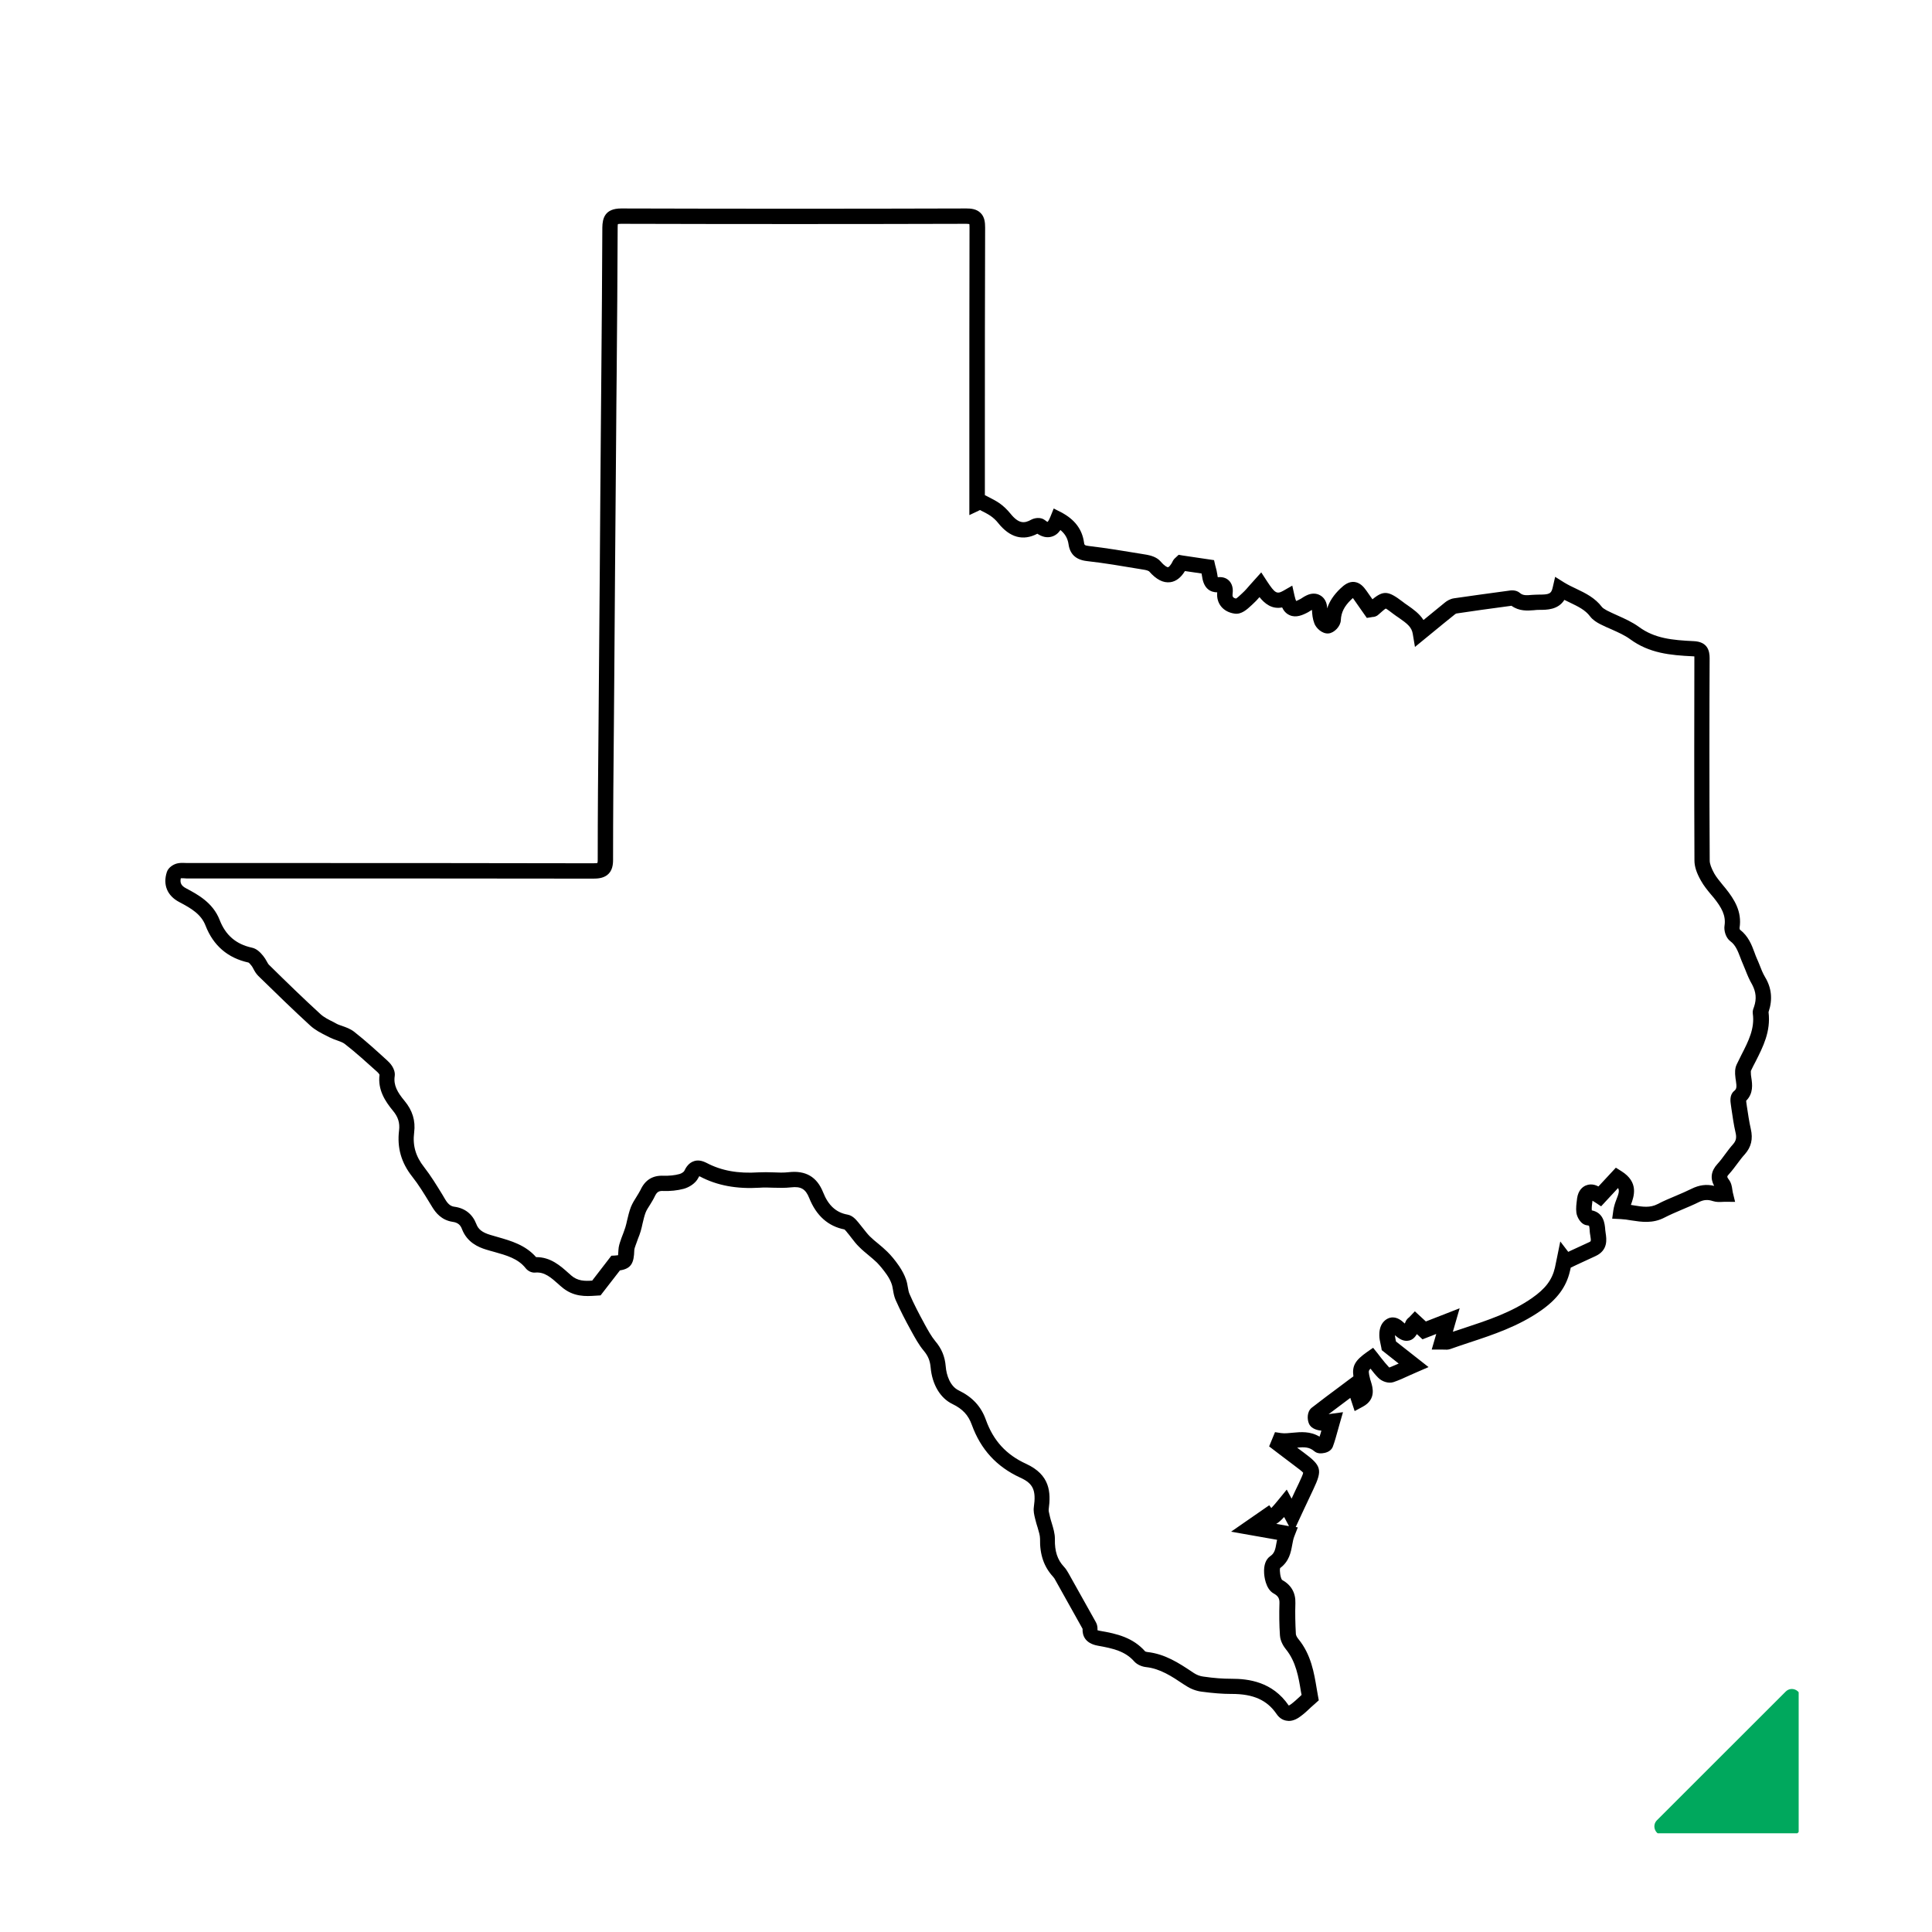 <svg xmlns="http://www.w3.org/2000/svg" xmlns:xlink="http://www.w3.org/1999/xlink" width="120" viewBox="0 0 90 90" height="120" preserveAspectRatio="xMidYMid meet"><defs><clipPath id="f2d60d7525"><path d="M 77.039 78.652 L 83.789 78.652 L 83.789 85.402 L 77.039 85.402 Z M 77.039 78.652 " clip-rule="nonzero"></path></clipPath><clipPath id="c4befb1119"><path d="M 7.582 9.688 L 82.582 9.688 L 82.582 80.188 L 7.582 80.188 Z M 7.582 9.688 " clip-rule="nonzero"></path></clipPath></defs><g clip-path="url(#f2d60d7525)"><path fill="#00a85d" d="M 83.473 85.492 L 77.477 85.492 C 77.113 85.492 76.93 85.051 77.188 84.793 L 83.184 78.801 C 83.441 78.543 83.879 78.723 83.879 79.09 L 83.879 85.082 C 83.879 85.309 83.699 85.492 83.473 85.492 Z M 83.473 85.492 " fill-opacity="1" fill-rule="nonzero"></path></g><g clip-path="url(#c4befb1119)"><path fill="#000000" d="M 82.391 47.129 C 82.582 46.559 82.527 46.016 82.223 45.516 C 82.117 45.336 82.039 45.141 81.957 44.926 C 81.918 44.832 81.879 44.73 81.836 44.641 C 81.797 44.555 81.766 44.465 81.73 44.367 C 81.598 44.008 81.441 43.605 81.051 43.305 C 81.039 43.277 81.035 43.246 81.035 43.23 C 81.156 42.461 80.789 41.891 80.383 41.383 C 80.34 41.332 80.293 41.273 80.25 41.223 C 80.102 41.039 79.957 40.867 79.855 40.688 C 79.719 40.438 79.645 40.238 79.645 40.09 C 79.625 36.637 79.629 33.238 79.641 30.664 C 79.641 30.336 79.562 29.895 78.898 29.867 C 77.898 29.82 77.082 29.742 76.352 29.207 C 76.035 28.977 75.684 28.82 75.344 28.668 C 75.172 28.59 75.016 28.52 74.855 28.438 C 74.742 28.375 74.664 28.324 74.629 28.281 C 74.301 27.848 73.859 27.633 73.434 27.43 C 73.234 27.336 73.055 27.25 72.875 27.141 L 72.445 26.871 L 72.332 27.363 C 72.266 27.668 72.156 27.699 71.691 27.699 C 71.582 27.699 71.48 27.707 71.379 27.711 C 71.094 27.738 70.938 27.742 70.801 27.621 C 70.621 27.469 70.387 27.496 70.238 27.523 C 69.266 27.652 68.469 27.766 67.734 27.871 C 67.543 27.898 67.387 28.004 67.312 28.066 C 66.984 28.332 66.656 28.602 66.312 28.883 C 66.117 28.578 65.824 28.375 65.574 28.199 C 65.488 28.141 65.41 28.086 65.336 28.027 C 64.688 27.535 64.461 27.484 63.934 27.918 C 63.844 27.789 63.746 27.652 63.652 27.516 C 63.523 27.332 63.352 27.137 63.086 27.109 C 62.824 27.086 62.617 27.246 62.434 27.422 C 62.133 27.711 61.93 28.012 61.824 28.344 C 61.824 28.34 61.824 28.328 61.824 28.324 C 61.816 28.062 61.699 27.848 61.508 27.738 C 61.32 27.625 61.082 27.625 60.852 27.742 C 60.785 27.773 60.727 27.809 60.68 27.84 C 60.652 27.859 60.621 27.875 60.594 27.895 C 60.484 27.957 60.414 27.984 60.379 27.996 C 60.359 27.957 60.336 27.883 60.305 27.754 L 60.199 27.281 L 59.777 27.523 C 59.48 27.688 59.391 27.637 59.023 27.078 L 58.754 26.664 L 58.441 27.012 C 58.375 27.086 58.305 27.164 58.242 27.234 C 58.113 27.383 58.004 27.512 57.883 27.621 C 57.859 27.641 57.836 27.664 57.812 27.688 C 57.75 27.746 57.641 27.848 57.578 27.883 C 57.398 27.848 57.414 27.746 57.418 27.676 C 57.43 27.574 57.469 27.27 57.258 27.055 C 57.172 26.965 57.012 26.863 56.75 26.887 C 56.742 26.887 56.734 26.887 56.73 26.887 C 56.723 26.867 56.715 26.836 56.711 26.781 C 56.691 26.637 56.656 26.504 56.629 26.406 C 56.617 26.375 56.613 26.352 56.609 26.332 L 56.555 26.094 L 55.078 25.875 L 54.906 25.844 L 54.777 25.965 C 54.75 25.988 54.684 26.043 54.637 26.129 C 54.527 26.363 54.434 26.422 54.414 26.422 C 54.383 26.43 54.266 26.387 54.066 26.156 C 53.887 25.945 53.59 25.875 53.43 25.844 L 53.172 25.801 C 52.371 25.668 51.543 25.531 50.719 25.434 C 50.516 25.41 50.512 25.383 50.496 25.262 C 50.41 24.652 50.059 24.195 49.438 23.867 L 49.086 23.688 L 48.938 24.055 C 48.871 24.223 48.824 24.289 48.801 24.312 C 48.781 24.305 48.738 24.285 48.676 24.23 C 48.473 24.07 48.18 24.133 48.043 24.207 C 47.715 24.391 47.453 24.402 47.07 23.926 C 46.91 23.73 46.734 23.562 46.547 23.434 C 46.379 23.32 46.207 23.234 46.039 23.148 C 45.984 23.121 45.934 23.094 45.879 23.066 L 45.879 20.395 C 45.879 17.184 45.879 13.863 45.891 10.605 C 45.891 10.359 45.867 10.105 45.68 9.922 C 45.488 9.73 45.223 9.711 45.016 9.711 C 39.777 9.727 34.367 9.727 28.941 9.711 C 28.941 9.711 28.938 9.711 28.938 9.711 C 28.164 9.711 28.066 10.184 28.059 10.598 C 28.051 12.871 28.031 15.18 28.012 17.414 C 28.004 18.348 27.996 19.289 27.988 20.227 C 27.973 22.309 27.953 24.395 27.941 26.477 C 27.926 28.09 27.914 29.703 27.902 31.316 C 27.898 32.105 27.887 32.895 27.883 33.68 C 27.863 35.77 27.844 37.93 27.844 40.055 C 27.844 40.133 27.84 40.18 27.828 40.203 C 27.801 40.207 27.738 40.215 27.633 40.215 C 22.457 40.203 17.191 40.203 12.102 40.203 L 8.699 40.203 C 8.672 40.203 8.637 40.203 8.609 40.199 C 8.508 40.195 8.379 40.191 8.25 40.223 C 8.105 40.258 7.848 40.387 7.77 40.629 C 7.582 41.223 7.793 41.727 8.348 42.02 C 8.918 42.32 9.371 42.59 9.574 43.117 C 9.934 44.047 10.609 44.629 11.578 44.84 C 11.598 44.852 11.637 44.883 11.711 44.98 C 11.742 45.016 11.773 45.07 11.805 45.133 C 11.859 45.238 11.926 45.355 12.031 45.461 C 12.883 46.293 13.645 47.035 14.449 47.773 C 14.684 47.988 14.957 48.125 15.223 48.258 C 15.266 48.277 15.301 48.301 15.344 48.32 C 15.469 48.383 15.59 48.426 15.711 48.469 C 15.848 48.516 15.977 48.566 16.059 48.629 C 16.578 49.031 17.082 49.492 17.57 49.93 L 17.609 49.969 C 17.637 49.996 17.664 50.035 17.68 50.066 C 17.59 50.77 17.945 51.305 18.305 51.742 C 18.547 52.031 18.633 52.312 18.59 52.66 C 18.492 53.461 18.688 54.16 19.203 54.812 C 19.496 55.18 19.75 55.598 20 56.008 C 20.047 56.086 20.094 56.164 20.141 56.238 C 20.297 56.492 20.566 56.84 21.086 56.918 C 21.312 56.949 21.449 57.051 21.523 57.262 C 21.762 57.875 22.277 58.098 22.648 58.211 C 22.766 58.25 22.891 58.281 23.016 58.316 C 23.586 58.477 24.129 58.625 24.484 59.074 C 24.574 59.191 24.75 59.301 24.938 59.281 C 25.367 59.242 25.672 59.516 26.023 59.828 C 26.066 59.867 26.105 59.906 26.148 59.938 C 26.707 60.43 27.301 60.387 27.734 60.359 L 27.977 60.344 L 28.879 59.18 C 29.422 59.098 29.531 58.812 29.547 58.25 C 29.547 58.188 29.578 58.09 29.613 58 C 29.621 57.969 29.637 57.938 29.648 57.906 C 29.672 57.84 29.695 57.766 29.723 57.695 C 29.766 57.59 29.809 57.48 29.844 57.359 C 29.883 57.238 29.906 57.113 29.934 56.992 C 29.977 56.812 30.016 56.641 30.074 56.488 C 30.121 56.367 30.199 56.25 30.281 56.121 C 30.355 55.996 30.438 55.871 30.504 55.727 C 30.602 55.527 30.688 55.469 30.898 55.48 C 31.23 55.492 31.559 55.457 31.852 55.379 C 32.098 55.312 32.402 55.129 32.531 54.867 C 32.547 54.836 32.562 54.812 32.574 54.793 C 32.586 54.797 32.594 54.801 32.605 54.805 C 33.402 55.227 34.316 55.395 35.398 55.328 C 35.59 55.312 35.793 55.32 36.004 55.328 C 36.277 55.336 36.559 55.344 36.848 55.312 C 37.309 55.258 37.527 55.387 37.695 55.805 C 38.027 56.637 38.582 57.125 39.34 57.273 C 39.371 57.297 39.406 57.348 39.438 57.379 L 39.461 57.41 C 39.527 57.488 39.594 57.57 39.66 57.66 C 39.773 57.805 39.887 57.957 40.027 58.09 C 40.168 58.234 40.324 58.359 40.473 58.484 C 40.605 58.594 40.73 58.699 40.848 58.812 C 40.988 58.957 41.137 59.133 41.305 59.371 C 41.41 59.523 41.492 59.676 41.539 59.82 C 41.566 59.891 41.578 59.98 41.598 60.082 C 41.621 60.227 41.652 60.395 41.719 60.551 C 41.938 61.047 42.191 61.535 42.418 61.945 L 42.457 62.016 C 42.625 62.32 42.797 62.641 43.031 62.922 C 43.234 63.164 43.324 63.387 43.352 63.695 C 43.422 64.496 43.801 65.133 44.371 65.406 C 44.84 65.633 45.109 65.922 45.27 66.371 C 45.684 67.516 46.422 68.324 47.523 68.832 C 48.129 69.105 48.273 69.418 48.16 70.207 C 48.133 70.395 48.18 70.578 48.215 70.727 C 48.219 70.75 48.23 70.777 48.234 70.801 C 48.262 70.926 48.301 71.043 48.336 71.156 C 48.391 71.348 48.449 71.527 48.449 71.68 C 48.434 72.426 48.633 72.992 49.062 73.457 C 49.102 73.5 49.141 73.562 49.172 73.625 C 49.637 74.457 50.051 75.191 50.43 75.875 C 50.418 76.176 50.535 76.555 51.148 76.664 C 51.848 76.789 52.414 76.918 52.832 77.391 C 52.98 77.559 53.215 77.641 53.387 77.66 C 54.043 77.73 54.586 78.09 55.156 78.473 L 55.238 78.523 C 55.457 78.672 55.723 78.773 55.98 78.805 C 56.512 78.875 56.949 78.91 57.348 78.91 C 57.363 78.91 57.371 78.91 57.387 78.91 C 58.383 78.91 59.02 79.195 59.461 79.836 C 59.613 80.066 59.801 80.137 59.93 80.156 C 59.965 80.16 60.004 80.168 60.035 80.168 C 60.273 80.168 60.473 80.039 60.605 79.938 C 60.77 79.816 60.914 79.68 61.066 79.535 C 61.133 79.473 61.207 79.406 61.285 79.34 L 61.434 79.207 L 61.398 79.012 C 61.379 78.902 61.359 78.789 61.34 78.68 C 61.215 77.93 61.078 77.078 60.484 76.352 C 60.41 76.266 60.371 76.168 60.367 76.125 C 60.34 75.645 60.328 75.16 60.344 74.684 C 60.359 74.199 60.156 73.84 59.719 73.594 C 59.648 73.496 59.598 73.172 59.633 73.047 C 60.055 72.734 60.133 72.316 60.195 71.973 C 60.223 71.824 60.246 71.688 60.297 71.562 L 60.457 71.152 L 60.359 71.133 L 60.75 70.293 C 60.898 69.977 61.039 69.676 61.184 69.371 C 61.609 68.473 61.562 68.281 60.746 67.676 C 60.641 67.594 60.531 67.512 60.426 67.438 C 60.773 67.402 60.996 67.41 61.223 67.602 C 61.371 67.73 61.57 67.711 61.715 67.68 C 61.91 67.633 62.035 67.531 62.09 67.387 C 62.184 67.137 62.25 66.879 62.328 66.605 C 62.352 66.508 62.383 66.414 62.41 66.312 L 62.562 65.785 L 62.016 65.859 C 61.973 65.863 61.93 65.875 61.891 65.879 C 62.219 65.633 62.551 65.383 62.895 65.125 C 62.898 65.121 62.898 65.121 62.902 65.117 L 63.105 65.734 L 63.488 65.527 C 64.113 65.188 63.949 64.637 63.867 64.375 C 63.859 64.336 63.844 64.305 63.832 64.266 C 63.805 64.156 63.742 63.922 63.773 63.852 C 63.781 63.824 63.809 63.793 63.844 63.758 C 63.953 63.902 64.074 64.051 64.207 64.184 C 64.367 64.348 64.672 64.465 64.918 64.383 C 65.168 64.297 65.398 64.195 65.664 64.07 C 65.77 64.023 65.883 63.973 66 63.922 L 66.547 63.684 L 65.031 62.492 C 65.027 62.48 65.027 62.469 65.023 62.457 C 65.004 62.355 64.984 62.27 64.98 62.199 C 65.152 62.348 65.371 62.508 65.633 62.449 C 65.809 62.414 65.918 62.289 66.004 62.148 L 66.266 62.391 L 66.906 62.141 L 66.695 62.867 L 67.176 62.867 C 67.215 62.867 67.254 62.867 67.281 62.871 C 67.363 62.875 67.453 62.879 67.559 62.844 C 67.84 62.742 68.133 62.648 68.418 62.551 C 69.559 62.176 70.734 61.785 71.789 61.047 C 72.543 60.516 72.961 59.953 73.133 59.219 C 73.148 59.16 73.16 59.105 73.172 59.051 L 73.477 58.906 C 73.754 58.777 74.035 58.645 74.32 58.516 C 74.922 58.242 74.84 57.719 74.797 57.438 C 74.789 57.383 74.785 57.332 74.777 57.285 L 74.777 57.262 C 74.754 57.008 74.711 56.496 74.152 56.383 C 74.141 56.258 74.16 56.121 74.18 55.965 L 74.184 55.934 C 74.242 55.973 74.301 56.008 74.332 56.027 L 74.586 56.195 L 75.375 55.344 C 75.449 55.469 75.402 55.613 75.301 55.871 C 75.242 56.023 75.184 56.195 75.156 56.379 L 75.102 56.77 L 75.492 56.789 C 75.66 56.797 75.824 56.82 76 56.852 C 76.465 56.922 76.992 57.008 77.547 56.715 C 77.805 56.582 78.074 56.469 78.355 56.348 C 78.613 56.238 78.879 56.129 79.137 56 C 79.363 55.887 79.555 55.871 79.797 55.953 C 79.961 56.004 80.121 55.996 80.246 55.988 C 80.281 55.984 80.324 55.984 80.363 55.984 L 80.828 55.988 L 80.719 55.543 C 80.711 55.508 80.703 55.465 80.699 55.422 C 80.68 55.277 80.652 55.102 80.535 54.949 C 80.441 54.82 80.441 54.805 80.547 54.691 C 80.695 54.527 80.824 54.352 80.949 54.184 C 81.059 54.039 81.164 53.895 81.285 53.766 C 81.578 53.43 81.668 53.059 81.559 52.59 C 81.48 52.246 81.43 51.883 81.375 51.531 L 81.348 51.336 C 81.344 51.312 81.344 51.293 81.344 51.277 C 81.688 50.93 81.629 50.504 81.586 50.219 C 81.582 50.168 81.574 50.121 81.566 50.074 C 81.555 49.926 81.562 49.883 81.566 49.879 C 81.633 49.734 81.711 49.586 81.785 49.445 C 82.133 48.758 82.492 48.051 82.387 47.16 C 82.379 47.16 82.387 47.148 82.391 47.129 Z M 59.453 70.988 C 59.562 70.926 59.684 70.816 59.82 70.668 L 60.047 71.094 Z M 81.711 46.898 C 81.707 46.906 81.707 46.914 81.703 46.922 C 81.68 46.984 81.633 47.09 81.652 47.219 C 81.75 47.906 81.449 48.504 81.125 49.133 C 81.051 49.281 80.973 49.434 80.902 49.586 C 80.809 49.781 80.82 49.996 80.84 50.164 C 80.844 50.223 80.852 50.273 80.863 50.332 C 80.906 50.637 80.906 50.723 80.781 50.824 C 80.562 51 80.609 51.32 80.629 51.453 L 80.656 51.645 C 80.711 52.008 80.762 52.391 80.848 52.758 C 80.906 53 80.871 53.145 80.734 53.301 C 80.598 53.453 80.48 53.613 80.363 53.77 C 80.246 53.934 80.129 54.086 80.004 54.223 C 79.707 54.547 79.66 54.891 79.852 55.242 C 79.492 55.156 79.152 55.203 78.805 55.375 C 78.57 55.492 78.328 55.594 78.074 55.703 C 77.789 55.824 77.492 55.945 77.211 56.094 C 76.863 56.273 76.516 56.219 76.113 56.152 C 76.062 56.145 76.02 56.137 75.973 56.129 C 76.117 55.73 76.359 55.074 75.527 54.555 L 75.273 54.395 L 74.461 55.27 C 74.195 55.125 73.977 55.18 73.867 55.227 C 73.738 55.285 73.52 55.43 73.465 55.836 L 73.461 55.879 C 73.438 56.066 73.406 56.277 73.434 56.492 C 73.457 56.68 73.633 57.059 73.949 57.082 C 73.988 57.09 74.012 57.094 74.02 57.098 C 74.039 57.141 74.051 57.254 74.055 57.332 L 74.055 57.355 C 74.059 57.422 74.07 57.488 74.082 57.555 C 74.125 57.824 74.117 57.828 74.016 57.871 C 73.734 58 73.449 58.133 73.168 58.262 L 73.055 58.316 L 72.684 57.832 L 72.527 58.605 C 72.516 58.656 72.508 58.707 72.496 58.754 C 72.477 58.855 72.457 58.957 72.434 59.055 C 72.301 59.625 71.988 60.035 71.371 60.465 C 70.402 61.141 69.324 61.496 68.188 61.871 C 68.02 61.93 67.852 61.984 67.68 62.039 L 67.996 60.945 L 66.422 61.559 L 65.91 61.086 L 65.664 61.344 C 65.652 61.363 65.637 61.371 65.621 61.383 C 65.578 61.418 65.516 61.477 65.477 61.57 C 65.465 61.605 65.453 61.633 65.441 61.656 C 65.426 61.645 65.406 61.629 65.387 61.609 C 65.293 61.523 65.094 61.352 64.836 61.371 C 64.727 61.383 64.566 61.43 64.422 61.609 C 64.27 61.801 64.25 62.062 64.254 62.203 C 64.254 62.352 64.285 62.48 64.312 62.609 C 64.324 62.656 64.332 62.707 64.344 62.762 L 64.367 62.895 L 65.156 63.52 C 65.004 63.586 64.863 63.648 64.723 63.703 C 64.715 63.703 64.711 63.695 64.707 63.695 C 64.578 63.559 64.457 63.406 64.332 63.25 C 64.281 63.18 64.227 63.113 64.176 63.047 L 63.965 62.785 L 63.684 62.98 C 63.137 63.367 62.977 63.617 63.047 64.117 L 62.859 64.254 C 62.723 64.359 62.582 64.461 62.449 64.562 C 61.984 64.91 61.543 65.234 61.105 65.578 C 60.875 65.762 60.891 66.129 60.977 66.32 C 61.102 66.605 61.48 66.637 61.551 66.645 C 61.551 66.645 61.555 66.645 61.555 66.645 C 61.527 66.738 61.504 66.836 61.469 66.926 C 61.035 66.664 60.59 66.707 60.219 66.742 C 60.023 66.762 59.84 66.781 59.676 66.758 L 59.395 66.715 L 59.121 67.379 L 59.633 67.77 C 59.852 67.938 60.07 68.102 60.289 68.266 C 60.473 68.406 60.66 68.543 60.707 68.605 C 60.699 68.684 60.602 68.883 60.508 69.09 C 60.391 69.328 60.281 69.566 60.168 69.812 L 59.941 69.391 L 59.602 69.809 C 59.422 70.027 59.305 70.168 59.223 70.25 L 59.125 70.121 L 57.348 71.352 L 59.492 71.73 C 59.48 71.777 59.473 71.82 59.465 71.863 C 59.41 72.188 59.371 72.359 59.168 72.496 C 58.969 72.637 58.867 72.902 58.887 73.27 C 58.891 73.395 58.945 74.016 59.332 74.23 C 59.539 74.344 59.609 74.461 59.602 74.68 C 59.586 75.176 59.59 75.684 59.625 76.188 C 59.645 76.48 59.82 76.727 59.898 76.824 C 60.371 77.402 60.492 78.121 60.605 78.816 C 60.617 78.863 60.621 78.91 60.633 78.957 C 60.605 78.98 60.578 79.004 60.555 79.031 C 60.41 79.164 60.285 79.281 60.152 79.379 C 60.098 79.422 60.062 79.441 60.035 79.449 C 60.035 79.449 60.035 79.449 60.031 79.445 C 59.273 78.336 58.152 78.203 57.367 78.203 C 57.363 78.203 57.352 78.203 57.348 78.203 C 56.973 78.203 56.566 78.176 56.059 78.102 C 55.91 78.086 55.746 78.023 55.617 77.938 L 55.535 77.883 C 54.918 77.473 54.273 77.047 53.445 76.957 C 53.398 76.953 53.355 76.934 53.348 76.93 C 52.777 76.285 52.035 76.105 51.254 75.973 C 51.184 75.961 51.145 75.949 51.125 75.941 C 51.125 75.934 51.125 75.926 51.125 75.91 C 51.129 75.82 51.121 75.688 51.047 75.562 C 50.664 74.871 50.246 74.125 49.773 73.285 C 49.715 73.184 49.652 73.078 49.562 72.984 C 49.258 72.66 49.129 72.262 49.141 71.703 C 49.145 71.434 49.062 71.18 48.996 70.957 C 48.961 70.852 48.934 70.75 48.91 70.652 C 48.906 70.625 48.895 70.598 48.891 70.566 C 48.867 70.477 48.844 70.371 48.852 70.316 C 48.961 69.512 48.914 68.703 47.801 68.191 C 46.871 67.766 46.273 67.109 45.926 66.141 C 45.703 65.516 45.301 65.082 44.66 64.77 C 44.266 64.582 44.086 64.066 44.055 63.648 C 44.016 63.191 43.867 62.828 43.57 62.477 C 43.383 62.25 43.234 61.977 43.074 61.688 L 43.035 61.613 C 42.82 61.219 42.57 60.746 42.367 60.273 C 42.332 60.195 42.312 60.086 42.293 59.977 C 42.273 59.863 42.254 59.734 42.207 59.605 C 42.137 59.398 42.023 59.184 41.883 58.977 C 41.691 58.699 41.512 58.484 41.336 58.312 C 41.199 58.176 41.059 58.059 40.918 57.941 C 40.773 57.824 40.641 57.715 40.52 57.594 C 40.414 57.488 40.32 57.367 40.219 57.238 C 40.145 57.141 40.07 57.047 39.988 56.949 L 39.965 56.922 C 39.859 56.797 39.711 56.625 39.484 56.582 C 38.953 56.488 38.586 56.156 38.344 55.543 C 38.055 54.82 37.531 54.516 36.742 54.605 C 36.508 54.633 36.266 54.625 36.008 54.613 C 35.793 54.605 35.566 54.602 35.336 54.613 C 34.379 54.676 33.605 54.535 32.922 54.176 C 32.699 54.062 32.508 54.031 32.332 54.09 C 32.086 54.168 31.957 54.375 31.871 54.555 C 31.852 54.586 31.758 54.664 31.652 54.691 C 31.426 54.754 31.172 54.777 30.906 54.77 C 30.402 54.75 30.055 54.965 29.84 55.426 C 29.789 55.527 29.723 55.633 29.656 55.742 C 29.559 55.891 29.465 56.047 29.391 56.223 C 29.312 56.43 29.262 56.641 29.215 56.84 C 29.191 56.953 29.164 57.066 29.133 57.168 C 29.109 57.254 29.07 57.34 29.039 57.438 C 29.004 57.52 28.977 57.598 28.945 57.684 C 28.938 57.715 28.926 57.742 28.918 57.766 C 28.871 57.898 28.816 58.059 28.809 58.23 C 28.805 58.34 28.797 58.422 28.793 58.473 C 28.766 58.477 28.715 58.484 28.645 58.488 L 28.48 58.496 L 27.586 59.656 C 27.238 59.68 26.91 59.68 26.602 59.41 C 26.562 59.375 26.527 59.336 26.484 59.305 C 26.109 58.969 25.648 58.555 24.973 58.562 C 24.473 57.992 23.793 57.801 23.195 57.629 C 23.078 57.594 22.957 57.562 22.844 57.527 C 22.465 57.414 22.277 57.266 22.184 57.008 C 22.008 56.559 21.66 56.281 21.172 56.215 C 21.023 56.195 20.891 56.129 20.738 55.871 C 20.691 55.793 20.648 55.719 20.602 55.641 C 20.34 55.215 20.074 54.777 19.758 54.371 C 19.363 53.871 19.215 53.359 19.293 52.754 C 19.363 52.207 19.215 51.727 18.844 51.281 C 18.516 50.887 18.324 50.555 18.387 50.133 C 18.438 49.777 18.121 49.477 18.082 49.445 L 18.043 49.406 C 17.551 48.957 17.039 48.488 16.496 48.062 C 16.32 47.926 16.117 47.855 15.941 47.793 C 15.84 47.758 15.742 47.727 15.668 47.684 C 15.625 47.656 15.582 47.641 15.539 47.613 C 15.309 47.5 15.086 47.387 14.93 47.242 C 14.133 46.512 13.371 45.773 12.531 44.945 C 12.496 44.914 12.465 44.852 12.426 44.785 C 12.383 44.703 12.328 44.613 12.258 44.527 C 12.125 44.363 11.957 44.191 11.73 44.145 C 10.996 43.984 10.508 43.566 10.234 42.859 C 9.918 42.043 9.199 41.664 8.672 41.383 C 8.445 41.266 8.375 41.129 8.422 40.914 C 8.457 40.91 8.516 40.914 8.566 40.914 C 8.609 40.914 8.652 40.922 8.691 40.922 L 12.09 40.922 C 17.184 40.922 22.445 40.922 27.625 40.93 C 27.84 40.93 28.082 40.914 28.281 40.766 C 28.531 40.578 28.559 40.27 28.559 40.055 C 28.559 37.938 28.578 35.773 28.598 33.688 C 28.602 32.898 28.609 32.109 28.617 31.324 C 28.629 29.707 28.641 28.094 28.652 26.48 C 28.668 24.398 28.684 22.312 28.703 20.23 C 28.711 19.293 28.715 18.355 28.727 17.418 C 28.746 15.184 28.766 12.871 28.773 10.598 C 28.773 10.512 28.777 10.461 28.785 10.438 C 28.809 10.434 28.855 10.426 28.934 10.426 C 34.359 10.441 39.766 10.441 45.012 10.426 C 45.082 10.426 45.133 10.434 45.156 10.438 C 45.16 10.465 45.164 10.512 45.164 10.605 C 45.156 13.863 45.156 17.184 45.156 20.395 L 45.156 23.996 L 45.656 23.758 C 45.672 23.77 45.688 23.777 45.707 23.789 C 45.859 23.863 46.008 23.941 46.137 24.027 C 46.262 24.113 46.395 24.23 46.504 24.371 C 47.043 25.043 47.66 25.211 48.324 24.863 C 48.551 25.012 48.766 25.059 48.973 25.004 C 49.16 24.957 49.297 24.84 49.398 24.691 C 49.617 24.871 49.738 25.082 49.777 25.355 C 49.844 25.82 50.121 26.078 50.629 26.137 C 51.438 26.227 52.258 26.367 53.051 26.5 L 53.312 26.543 C 53.434 26.562 53.512 26.602 53.527 26.613 C 53.863 26.996 54.184 27.164 54.516 27.121 C 54.781 27.086 55.012 26.91 55.199 26.602 L 55.973 26.715 C 55.98 26.762 55.992 26.816 56 26.867 C 56.082 27.445 56.406 27.59 56.703 27.594 C 56.652 28.113 56.977 28.512 57.52 28.586 C 57.832 28.629 58.09 28.391 58.301 28.195 C 58.324 28.176 58.344 28.156 58.363 28.137 C 58.473 28.039 58.57 27.934 58.672 27.816 C 58.914 28.117 59.246 28.391 59.727 28.297 C 59.797 28.449 59.906 28.582 60.074 28.656 C 60.371 28.793 60.684 28.656 60.949 28.512 C 60.984 28.484 61.023 28.469 61.062 28.441 C 61.082 28.434 61.098 28.426 61.117 28.41 C 61.125 28.613 61.145 28.828 61.227 29.039 C 61.301 29.25 61.586 29.535 61.887 29.508 C 62.16 29.484 62.453 29.168 62.461 28.887 C 62.477 28.527 62.625 28.238 62.941 27.934 C 62.977 27.898 63.004 27.875 63.023 27.859 C 63.039 27.879 63.051 27.898 63.07 27.926 C 63.184 28.086 63.293 28.242 63.398 28.395 L 63.672 28.785 L 63.895 28.75 C 63.914 28.742 63.93 28.742 63.945 28.742 C 63.996 28.738 64.105 28.73 64.211 28.633 C 64.348 28.516 64.484 28.387 64.555 28.348 C 64.625 28.383 64.777 28.5 64.906 28.598 C 64.992 28.664 65.086 28.727 65.172 28.785 C 65.535 29.039 65.762 29.207 65.812 29.527 L 65.914 30.137 L 66.754 29.449 C 67.102 29.164 67.438 28.887 67.773 28.621 C 67.809 28.59 67.84 28.578 67.852 28.578 C 68.586 28.469 69.375 28.355 70.355 28.227 C 70.367 28.227 70.391 28.223 70.41 28.219 C 70.77 28.48 71.16 28.449 71.453 28.426 C 71.539 28.414 71.621 28.41 71.699 28.41 C 72.047 28.41 72.578 28.414 72.875 27.945 C 72.961 27.988 73.047 28.031 73.133 28.07 C 73.512 28.254 73.844 28.41 74.07 28.711 C 74.203 28.887 74.391 28.996 74.539 29.074 C 74.711 29.164 74.895 29.242 75.066 29.316 C 75.387 29.461 75.691 29.594 75.938 29.777 C 76.832 30.43 77.793 30.523 78.879 30.574 C 78.902 30.574 78.918 30.578 78.93 30.578 C 78.93 30.598 78.93 30.621 78.93 30.652 C 78.926 33.234 78.918 36.633 78.934 40.086 C 78.934 40.363 79.031 40.664 79.238 41.027 C 79.371 41.266 79.539 41.469 79.707 41.672 C 79.75 41.723 79.793 41.773 79.836 41.824 C 80.195 42.273 80.406 42.645 80.336 43.113 C 80.297 43.352 80.395 43.691 80.609 43.848 C 80.848 44.023 80.953 44.297 81.074 44.613 C 81.113 44.711 81.148 44.812 81.195 44.914 C 81.23 45.004 81.27 45.094 81.305 45.18 C 81.395 45.41 81.492 45.645 81.625 45.871 C 81.801 46.211 81.836 46.527 81.711 46.898 Z M 81.711 46.898 " fill-opacity="1" fill-rule="nonzero"></path></g></svg>
